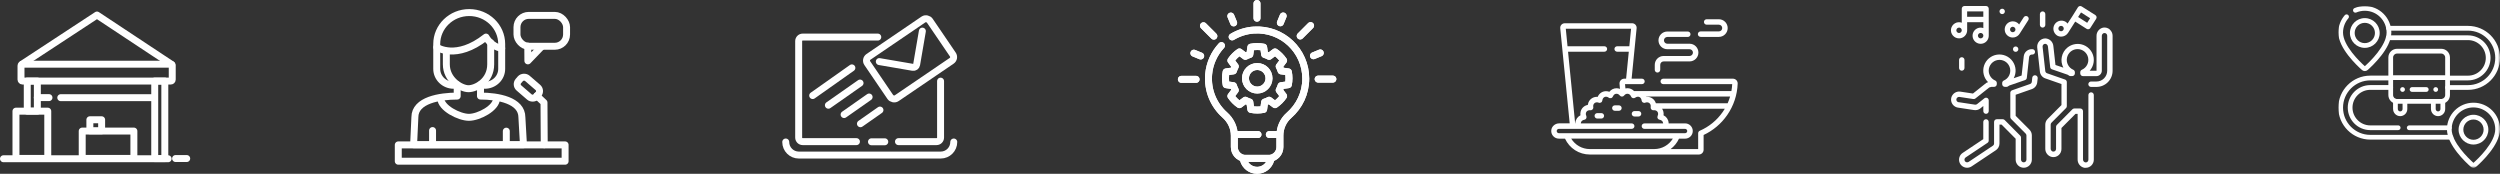 <?xml version="1.0" encoding="UTF-8"?><svg id="a" xmlns="http://www.w3.org/2000/svg" xmlns:xlink="http://www.w3.org/1999/xlink" viewBox="0 0 1293.87 89.94"><rect x="0" y="0" width="1293.87" height="89.94" fill="#333333" stroke="none"/><defs><mask id="b" x="1210.18" y="3.13" width="83.69" height="83.69" maskUnits="userSpaceOnUse"><g id="c"><path d="M1210.18,3.13h83.69v83.69h-83.69V3.13Z" fill="#fff" stroke-width="0"/></g></mask></defs><circle cx="650.68" cy="40.52" r="6.09" fill="none" stroke="#fff" stroke-linecap="round" stroke-linejoin="round" stroke-width="3.6"/><path d="M638.35,36.68c.13-.4.27-.8.43-1.19s.34-.76.54-1.13l-2.28-3.04c.59-.87,1.26-1.69,2.01-2.43s1.56-1.42,2.43-2.01l3.04,2.28c.37-.2.74-.38,1.13-.54s.78-.31,1.19-.43l.53-3.77c1.07-.22,2.18-.33,3.31-.33s2.24.11,3.31.33l.53,3.77c.4.13.8.27,1.19.43s.76.34,1.13.54l3.04-2.28c.87.59,1.69,1.26,2.43,2.01s1.42,1.56,2.01,2.43l-2.28,3.04c.2.37.38.74.54,1.13s.31.78.43,1.19l3.77.53c.22,1.07.33,2.18.33,3.31s-.11,2.24-.33,3.31l-3.77.53c-.13.4-.27.8-.43,1.19s-.34.76-.54,1.13l2.28,3.04c-.59.87-1.26,1.69-2.01,2.43s-1.56,1.42-2.43,2.01l-3.04-2.28c-.37.2-.74.38-1.13.54s-.78.31-1.19.43l-.53,3.77c-1.07.22-2.18.33-3.31.33s-2.24-.11-3.31-.33l-.53-3.77c-.4-.13-.8-.27-1.19-.43s-.76-.34-1.13-.54l-3.04,2.28c-.87-.59-1.69-1.26-2.43-2.01s-1.42-1.56-2.01-2.43l2.28-3.04c-.2-.37-.38-.74-.54-1.13s-.31-.78-.43-1.19l-3.77-.53c-.22-1.07-.33-2.18-.33-3.31s.11-2.24.33-3.31l3.77-.53Z" fill="none" stroke="#fff" stroke-linecap="round" stroke-linejoin="round" stroke-width="3.6"/><path d="M632.16,23.6c-3.71,4-6.15,9.2-6.63,14.92-.7,8.35,2.68,15.93,8.36,20.98,3.06,2.72,4.93,6.54,4.93,10.64v5.97c0,3.02,2.27,5.51,5.2,5.85h13.19c2.93-.35,5.2-2.83,5.2-5.85v-5.94c0-4.01,1.68-7.85,4.7-10.48,5.31-4.62,8.68-11.42,8.68-19.01,0-14.44-12.15-26.04-26.79-25.13-4.1.25-7.95,1.52-11.31,3.54" fill="none" stroke="#fff" stroke-linecap="round" stroke-linejoin="round" stroke-width="3.6"/><path d="M643.53,82.7c.84,3.14,3.69,5.45,7.08,5.45s6.25-2.31,7.08-5.45" fill="none" stroke="#fff" stroke-linecap="round" stroke-linejoin="round" stroke-width="3.6"/><line x1="638.88" y1="69.63" x2="651.07" y2="69.63" fill="none" stroke="#fff" stroke-linecap="round" stroke-linejoin="round" stroke-width="3.6"/><line x1="656.94" y1="69.63" x2="661.9" y2="69.63" fill="none" stroke="#fff" stroke-linecap="round" stroke-linejoin="round" stroke-width="3.6"/><line x1="611.42" y1="41.07" x2="619.02" y2="41.07" fill="none" stroke="#fff" stroke-linecap="round" stroke-linejoin="round" stroke-width="3.6"/><line x1="617.89" y1="27.52" x2="621.41" y2="28.97" fill="none" stroke="#fff" stroke-linecap="round" stroke-linejoin="round" stroke-width="3.6"/><line x1="637.01" y1="8.32" x2="638.47" y2="11.84" fill="none" stroke="#fff" stroke-linecap="round" stroke-linejoin="round" stroke-width="3.6"/><line x1="664.1" y1="8.27" x2="662.65" y2="11.79" fill="none" stroke="#fff" stroke-linecap="round" stroke-linejoin="round" stroke-width="3.6"/><line x1="683.3" y1="27.4" x2="679.78" y2="28.85" fill="none" stroke="#fff" stroke-linecap="round" stroke-linejoin="round" stroke-width="3.6"/><line x1="622.85" y1="13.33" x2="628.23" y2="18.71" fill="none" stroke="#fff" stroke-linecap="round" stroke-linejoin="round" stroke-width="3.6"/><line x1="650.55" y1="1.8" x2="650.55" y2="9.41" fill="none" stroke="#fff" stroke-linecap="round" stroke-linejoin="round" stroke-width="3.6"/><line x1="678.29" y1="13.24" x2="672.91" y2="18.62" fill="none" stroke="#fff" stroke-linecap="round" stroke-linejoin="round" stroke-width="3.6"/><line x1="689.82" y1="40.94" x2="682.21" y2="40.94" fill="none" stroke="#fff" stroke-linecap="round" stroke-linejoin="round" stroke-width="3.6"/><circle cx="650.68" cy="40.52" r="6.09" fill="none" stroke="#fff" stroke-linecap="round" stroke-linejoin="round" stroke-width="3.6"/><path d="M638.35,36.68c.13-.4.27-.8.43-1.19s.34-.76.54-1.13l-2.28-3.04c.59-.87,1.26-1.69,2.01-2.43s1.56-1.42,2.43-2.01l3.04,2.28c.37-.2.74-.38,1.13-.54s.78-.31,1.19-.43l.53-3.77c1.07-.22,2.18-.33,3.31-.33s2.24.11,3.31.33l.53,3.77c.4.13.8.27,1.19.43s.76.34,1.13.54l3.04-2.28c.87.59,1.69,1.26,2.43,2.01s1.42,1.56,2.01,2.43l-2.28,3.04c.2.37.38.74.54,1.13s.31.78.43,1.19l3.77.53c.22,1.07.33,2.18.33,3.31s-.11,2.24-.33,3.31l-3.77.53c-.13.4-.27.8-.43,1.19s-.34.76-.54,1.13l2.28,3.04c-.59.87-1.26,1.69-2.01,2.43s-1.56,1.42-2.43,2.01l-3.04-2.28c-.37.2-.74.38-1.13.54s-.78.31-1.19.43l-.53,3.77c-1.07.22-2.18.33-3.31.33s-2.24-.11-3.31-.33l-.53-3.77c-.4-.13-.8-.27-1.19-.43s-.76-.34-1.13-.54l-3.04,2.28c-.87-.59-1.69-1.26-2.43-2.01s-1.42-1.56-2.01-2.43l2.28-3.04c-.2-.37-.38-.74-.54-1.13s-.31-.78-.43-1.19l-3.77-.53c-.22-1.07-.33-2.18-.33-3.31s.11-2.24.33-3.31l3.77-.53Z" fill="none" stroke="#fff" stroke-linecap="round" stroke-linejoin="round" stroke-width="3.6"/><path d="M632.16,23.6c-3.71,4-6.15,9.2-6.63,14.92-.7,8.35,2.68,15.93,8.36,20.98,3.06,2.72,4.93,6.54,4.93,10.64v5.97c0,3.02,2.27,5.51,5.2,5.85h13.19c2.93-.35,5.2-2.83,5.2-5.85v-5.94c0-4.01,1.68-7.85,4.7-10.48,5.31-4.62,8.68-11.42,8.68-19.01,0-14.44-12.15-26.04-26.79-25.13-4.1.25-7.95,1.52-11.31,3.54" fill="none" stroke="#fff" stroke-linecap="round" stroke-linejoin="round" stroke-width="3.6"/><path d="M643.53,82.7c.84,3.14,3.69,5.45,7.08,5.45s6.25-2.31,7.08-5.45" fill="none" stroke="#fff" stroke-linecap="round" stroke-linejoin="round" stroke-width="3.6"/><line x1="638.88" y1="69.63" x2="651.07" y2="69.63" fill="none" stroke="#fff" stroke-linecap="round" stroke-linejoin="round" stroke-width="3.6"/><line x1="656.94" y1="69.63" x2="661.9" y2="69.63" fill="none" stroke="#fff" stroke-linecap="round" stroke-linejoin="round" stroke-width="3.6"/><line x1="611.42" y1="41.07" x2="619.02" y2="41.07" fill="none" stroke="#fff" stroke-linecap="round" stroke-linejoin="round" stroke-width="3.6"/><line x1="617.89" y1="27.52" x2="621.41" y2="28.97" fill="none" stroke="#fff" stroke-linecap="round" stroke-linejoin="round" stroke-width="3.6"/><line x1="637.01" y1="8.32" x2="638.47" y2="11.84" fill="none" stroke="#fff" stroke-linecap="round" stroke-linejoin="round" stroke-width="3.6"/><line x1="664.1" y1="8.27" x2="662.65" y2="11.79" fill="none" stroke="#fff" stroke-linecap="round" stroke-linejoin="round" stroke-width="3.6"/><line x1="683.3" y1="27.4" x2="679.78" y2="28.85" fill="none" stroke="#fff" stroke-linecap="round" stroke-linejoin="round" stroke-width="3.6"/><line x1="622.85" y1="13.33" x2="628.23" y2="18.71" fill="none" stroke="#fff" stroke-linecap="round" stroke-linejoin="round" stroke-width="3.6"/><line x1="650.55" y1="1.8" x2="650.55" y2="9.41" fill="none" stroke="#fff" stroke-linecap="round" stroke-linejoin="round" stroke-width="3.6"/><line x1="678.29" y1="13.24" x2="672.91" y2="18.62" fill="none" stroke="#fff" stroke-linecap="round" stroke-linejoin="round" stroke-width="3.6"/><line x1="689.82" y1="40.94" x2="682.21" y2="40.94" fill="none" stroke="#fff" stroke-linecap="round" stroke-linejoin="round" stroke-width="3.6"/><path d="M253.96,22.07v11.23c0,8.7-7.65,12.61-11.48,12.61h0c-4,0-11.48-4.62-11.48-12.61v-6.78" fill="none" stroke="#fff" stroke-linecap="round" stroke-linejoin="round" stroke-width="3.6"/><path d="M234.8,44.14c-4.84,0-8.77-3.8-8.77-8.49v-12.88c0-8.98,7.53-16.27,16.81-16.27h0c9.29,0,16.81,7.28,16.81,16.27v12.88c0,4.69-3.93,8.49-8.77,8.49" fill="none" stroke="#fff" stroke-linecap="round" stroke-linejoin="round" stroke-width="3.6"/><path d="M226.06,24.46s10,6.91,25.46-5.27c0,0,2.53,4.91,8.13,5.82" fill="none" stroke="#fff" stroke-linecap="round" stroke-linejoin="round" stroke-width="3.6"/><rect x="206.13" y="74.99" width="86.34" height="8.45" fill="none" stroke="#fff" stroke-linecap="round" stroke-linejoin="round" stroke-width="3.6"/><rect x="270.15" y="39.22" width="6.61" height="12.3" rx="2.52" ry="2.52" transform="translate(60.37 222.66) rotate(-49.18)" fill="none" stroke="#fff" stroke-linecap="round" stroke-linejoin="round" stroke-width="3.6"/><polyline points="281.67 74.9 281.54 53.09 277.79 49.54" fill="none" stroke="#fff" stroke-linecap="round" stroke-linejoin="round" stroke-width="3.6"/><line x1="262.04" y1="74.83" x2="262.04" y2="67.88" fill="none" stroke="#fff" stroke-linecap="round" stroke-linejoin="round" stroke-width="3.6"/><line x1="223.87" y1="74.52" x2="223.87" y2="67.57" fill="none" stroke="#fff" stroke-linecap="round" stroke-linejoin="round" stroke-width="3.6"/><path d="M257,50.9c0,5.04-9.27,9.82-14.31,9.82s-14.59-4.84-14.59-9.88" fill="none" stroke="#fff" stroke-linecap="round" stroke-linejoin="round" stroke-width="3.6"/><path d="M236.62,43.85v5.88c-8.9,0-21.9,2.04-21.9,10.94l-.66,14.22h56.85l-.8-14.13c0-8.9-12.55-11.04-21.45-11.04l.06-5.93" fill="none" stroke="#fff" stroke-linecap="round" stroke-linejoin="round" stroke-width="3.6"/><rect x="267.56" y="7.96" width="25.67" height="15.99" rx="6.1" ry="6.1" fill="none" stroke="#fff" stroke-linecap="round" stroke-linejoin="round" stroke-width="3.6"/><polyline points="280.33 24.09 273.2 31.5 273.15 23.87" fill="none" stroke="#fff" stroke-linecap="round" stroke-linejoin="round" stroke-width="3.6"/><rect x="10.87" y="33.23" width="78.27" height="8.72" rx=".75" ry=".75" fill="none" stroke="#fff" stroke-linecap="round" stroke-linejoin="round" stroke-width="3.6"/><polyline points="88.94 33.42 50.19 7.78 11.61 33.08" fill="none" stroke="#fff" stroke-linecap="round" stroke-linejoin="round" stroke-width="3.6"/><rect x="80.08" y="41.95" width="5.22" height="40.14" fill="none" stroke="#fff" stroke-linecap="round" stroke-linejoin="round" stroke-width="3.6"/><rect x="14.11" y="41.95" width="5.22" height="15.56" fill="none" stroke="#fff" stroke-linecap="round" stroke-linejoin="round" stroke-width="3.6"/><rect x="8.26" y="57.53" width="16.46" height="24.44" fill="none" stroke="#fff" stroke-linecap="round" stroke-linejoin="round" stroke-width="3.6"/><rect x="42.55" y="67.84" width="26.74" height="14.14" fill="none" stroke="#fff" stroke-linecap="round" stroke-linejoin="round" stroke-width="3.6"/><line x1="19.3" y1="50.52" x2="25.35" y2="50.52" fill="none" stroke="#fff" stroke-linecap="round" stroke-linejoin="round" stroke-width="3.6"/><line x1="31.45" y1="50.55" x2="78.43" y2="50.55" fill="none" stroke="#fff" stroke-linecap="round" stroke-linejoin="round" stroke-width="3.6"/><line x1="1.8" y1="82.16" x2="87.01" y2="82.16" fill="none" stroke="#fff" stroke-linecap="round" stroke-linejoin="round" stroke-width="3.6"/><line x1="90.88" y1="82.05" x2="96.63" y2="82.05" fill="none" stroke="#fff" stroke-linecap="round" stroke-linejoin="round" stroke-width="3.6"/><rect x="46.51" y="61.98" width="6.09" height="5.71" fill="none" stroke="#fff" stroke-linecap="round" stroke-linejoin="round" stroke-width="3.6"/><line x1="457.91" y1="73.38" x2="451.03" y2="73.38" fill="none" stroke="#fff" stroke-linecap="round" stroke-linejoin="round" stroke-width="3.6"/><path d="M486.79,41.99v29.22c0,1.16-.94,2.09-2.09,2.09h-19.7" fill="none" stroke="#fff" stroke-linecap="round" stroke-linejoin="round" stroke-width="3.6"/><path d="M443.25,73.3h-27.81c-1.16,0-2.09-.94-2.09-2.09V21.28c0-1.16.94-2.09,2.09-2.09h38.85" fill="none" stroke="#fff" stroke-linecap="round" stroke-linejoin="round" stroke-width="3.6"/><rect x="451.46" y="17.54" width="39.11" height="25.9" rx="2.33" ry="2.33" transform="translate(64.42 270.2) rotate(-34.23)" fill="none" stroke="#fff" stroke-linecap="round" stroke-linejoin="round" stroke-width="3.6"/><path d="M455.08,31.87l17.36,2.98c.92.16,1.79-.46,1.95-1.38l2.98-17.36" fill="none" stroke="#fff" stroke-linecap="round" stroke-linejoin="round" stroke-width="3.6"/><line x1="420.6" y1="49.46" x2="440.89" y2="35.13" fill="none" stroke="#fff" stroke-linecap="round" stroke-linejoin="round" stroke-width="3.6"/><line x1="428.73" y1="54.46" x2="445.12" y2="42.98" fill="none" stroke="#fff" stroke-linecap="round" stroke-linejoin="round" stroke-width="3.6"/><line x1="436.86" y1="59.29" x2="449.81" y2="50.21" fill="none" stroke="#fff" stroke-linecap="round" stroke-linejoin="round" stroke-width="3.6"/><line x1="445.32" y1="64.04" x2="455.42" y2="56.96" fill="none" stroke="#fff" stroke-linecap="round" stroke-linejoin="round" stroke-width="3.6"/><path d="M406.66,73.49c0,3.74,3.03,6.76,6.76,6.76h73.44c3.74,0,6.76-3.03,6.76-6.76" fill="none" stroke="#fff" stroke-linecap="round" stroke-linejoin="round" stroke-width="3.6"/><g mask="url(#b)"><path d="M1226.73,69.8c-7.77,0-14.1-6.33-14.1-14.1s6.33-14.1,14.1-14.1h10.58c.68,0,1.23-.55,1.23-1.23s-.55-1.23-1.23-1.23h-10.58c-9.13,0-16.55,7.43-16.55,16.56s7.43,16.55,16.55,16.55h41.73c.68,0,1.23-.55,1.23-1.23s-.55-1.23-1.23-1.23h-41.73Z" fill="#fff" fill-rule="evenodd" stroke-width="0"/><path d="M1265.51,40.37c0,.68.55,1.23,1.23,1.23h10.58c6.42,0,11.65-5.23,11.65-11.65s-5.23-11.65-11.65-11.65h-41.27c-.68,0-1.23.55-1.23,1.23s.55,1.23,1.23,1.23h41.27c5.07,0,9.2,4.13,9.2,9.2s-4.13,9.2-9.2,9.2h-10.58c-.68,0-1.23.55-1.23,1.23Z" fill="#fff" fill-rule="evenodd" stroke-width="0"/><path d="M1245.66,66.13c0,.68.55,1.23,1.23,1.23h20.78c.68,0,1.23-.55,1.23-1.23s-.55-1.23-1.23-1.23h-20.78c-.68,0-1.23.55-1.23,1.23Z" fill="#fff" fill-rule="evenodd" stroke-width="0"/><path d="M1226.73,64.9c-5.07,0-9.2-4.13-9.2-9.2s4.13-9.2,9.2-9.2h10.58c.68,0,1.23-.55,1.23-1.23s-.55-1.23-1.23-1.23h-10.58c-6.42,0-11.65,5.23-11.65,11.65s5.23,11.65,11.65,11.65h14.44c.68,0,1.23-.55,1.23-1.23s-.55-1.23-1.23-1.23h-14.44Z" fill="#fff" fill-rule="evenodd" stroke-width="0"/><path d="M1265.51,45.28c0,.68.55,1.23,1.23,1.23h10.58c9.13,0,16.55-7.43,16.55-16.55s-7.43-16.56-16.55-16.56h-41.11c-.68,0-1.23.55-1.23,1.23s.55,1.23,1.23,1.23h41.11c7.77,0,14.1,6.33,14.1,14.1s-6.33,14.1-14.1,14.1h-10.58c-.68,0-1.23.55-1.23,1.23Z" fill="#fff" fill-rule="evenodd" stroke-width="0"/><path d="M1222.44,36.23c.84.74,2.09.74,2.93,0h0c1.31-1.16,4.33-3.97,7.04-7.46,2.67-3.43,5.22-7.76,5.22-11.92,0-7.58-6.15-13.73-13.73-13.73-1.9,0-3.7.38-5.35,1.08-.62.26-.91.98-.65,1.61.26.62.98.91,1.61.65,1.35-.57,2.83-.89,4.39-.89,6.23,0,11.28,5.05,11.28,11.28,0,3.28-2.09,7.04-4.7,10.42-2.47,3.18-5.24,5.79-6.57,6.98-1.33-1.19-4.11-3.8-6.58-6.98-2.62-3.37-4.7-7.13-4.7-10.41,0-2.83,1.05-5.41,2.76-7.39.44-.51.39-1.29-.12-1.73-.51-.44-1.29-.39-1.73.12-2.09,2.41-3.36,5.55-3.36,8.99h1.23s-1.23,0-1.23,0c0,4.16,2.55,8.49,5.21,11.92,2.71,3.49,5.74,6.3,7.05,7.46M1224.07,34.4s0,0,0,0h0s0,0,0,0Z" fill="#fff" fill-rule="evenodd" stroke-width="0"/><path d="M1216.2,17.07c0,4.25,3.45,7.7,7.7,7.7s7.7-3.45,7.7-7.7-3.45-7.7-7.7-7.7-7.7,3.45-7.7,7.7ZM1223.9,22.32c-2.9,0-5.25-2.35-5.25-5.25s2.35-5.25,5.25-5.25,5.25,2.35,5.25,5.25-2.35,5.25-5.25,5.25Z" fill="#fff" fill-rule="evenodd" stroke-width="0"/><path d="M1278.68,86.26c.84.74,2.09.74,2.93,0h0c1.31-1.16,4.33-3.97,7.04-7.46,2.67-3.43,5.22-7.76,5.22-11.92,0-7.58-6.15-13.73-13.73-13.73s-13.71,6.15-13.73,13.72c0,4.16,2.55,8.49,5.21,11.92,2.71,3.49,5.74,6.3,7.05,7.46ZM1280.14,84.28c1.33-1.19,4.1-3.8,6.57-6.98,2.62-3.37,4.7-7.13,4.7-10.42,0-6.23-5.05-11.28-11.28-11.28s-11.26,5.05-11.28,11.28c0,3.28,2.08,7.04,4.7,10.41,2.47,3.18,5.25,5.79,6.58,6.98Z" fill="#fff" fill-rule="evenodd" stroke-width="0"/><path d="M1272.44,67.1c0,4.25,3.45,7.7,7.7,7.7s7.7-3.45,7.7-7.7-3.45-7.7-7.7-7.7-7.7,3.45-7.7,7.7ZM1280.14,72.35c-2.9,0-5.25-2.35-5.25-5.25s2.35-5.25,5.25-5.25,5.25,2.35,5.25,5.25-2.35,5.25-5.25,5.25Z" fill="#fff" fill-rule="evenodd" stroke-width="0"/><path d="M1238.54,56.43c0,2.03,1.65,3.68,3.68,3.68s3.68-1.65,3.68-3.68v-3.96c0-.68-.55-1.23-1.23-1.23s-1.23.55-1.23,1.23v3.96c0,.68-.55,1.23-1.23,1.23s-1.23-.55-1.23-1.23v-4.06c0-.68-.55-1.23-1.23-1.23s-1.23.55-1.23,1.23v4.06Z" fill="#fff" fill-rule="evenodd" stroke-width="0"/><path d="M1258.15,56.43c0,2.03,1.65,3.68,3.68,3.68s3.68-1.65,3.68-3.68v-4.06c0-.68-.55-1.23-1.23-1.23s-1.23.55-1.23,1.23v4.06c0,.68-.55,1.23-1.23,1.23s-1.23-.55-1.23-1.23v-3.96c0-.68-.55-1.23-1.23-1.23s-1.23.55-1.23,1.23v3.96Z" fill="#fff" fill-rule="evenodd" stroke-width="0"/><path d="M1236.09,49.2c0,2.48,2.01,4.5,4.5,4.5h22.88c2.48,0,4.5-2.01,4.5-4.5v-19.45c0-2.48-2.01-4.5-4.5-4.5h-22.88c-2.48,0-4.5,2.01-4.5,4.5v19.45ZM1240.58,51.25c-1.13,0-2.04-.91-2.04-2.04v-19.45c0-1.13.91-2.04,2.04-2.04h22.88c1.13,0,2.04.91,2.04,2.04v19.45c0,1.13-.91,2.04-2.04,2.04h-22.88Z" fill="#fff" fill-rule="evenodd" stroke-width="0"/><path d="M1236.09,40.17c0,.68.55,1.23,1.23,1.23h29.42c.68,0,1.23-.55,1.23-1.23s-.55-1.23-1.23-1.23h-29.42c-.68,0-1.23.55-1.23,1.23Z" fill="#fff" fill-rule="evenodd" stroke-width="0"/><path d="M1243.44,47.55c-.68,0-1.23-.55-1.23-1.23s.55-1.23,1.23-1.23,1.23.55,1.23,1.23-.55,1.23-1.23,1.23Z" fill="#fff" stroke-width="0"/><path d="M1260.6,47.55c-.68,0-1.23-.55-1.23-1.23s.55-1.23,1.23-1.23,1.23.55,1.23,1.23-.55,1.23-1.23,1.23Z" fill="#fff" stroke-width="0"/><path d="M1247.12,46.32c0,.68.55,1.23,1.23,1.23h7.36c.68,0,1.23-.55,1.23-1.23s-.55-1.23-1.23-1.23h-7.36c-.68,0-1.23.55-1.23,1.23Z" fill="#fff" fill-rule="evenodd" stroke-width="0"/></g><path d="M1053.34,38.95c-.18-.02-.37,0-.55.05-.18.05-.34.14-.49.25-.14.12-.26.26-.35.42-.09.16-.14.34-.16.52l-.22,2.13c-.03.26-.13.51-.29.71-.16.2-.38.36-.63.45l-9.29,3.24c-.29.1-.53.29-.7.54-.17.25-.25.55-.23.85v12.46c0,.18.03.37.1.54.07.17.17.32.3.45l7.56,7.59c.24.25.38.58.39.92v12.55c0,.37-.15.72-.41.99-.26.26-.62.41-.99.41s-.72-.15-.99-.41c-.26-.26-.41-.62-.41-.99v-11.4c0-.18-.03-.37-.1-.54s-.17-.32-.3-.45l-8.08-8.13c-.13-.13-.28-.23-.45-.3s-.35-.1-.54-.1h-3.08c-.37,0-.72.15-.99.41-.26.26-.41.62-.41.99v11.16c0,.23-.06.46-.17.66-.11.2-.27.37-.46.5l-12.55,8.37c-.31.2-.68.27-1.04.2-.36-.07-.68-.29-.88-.59-.2-.31-.27-.68-.2-1.04.07-.36.29-.68.59-.88l11.3-7.55c.19-.13.35-.3.46-.5.11-.2.17-.43.17-.66v-9.67c0-.37-.15-.72-.41-.99-.26-.26-.62-.41-.99-.41s-.72.15-.99.41c-.26.26-.41.62-.41.99v8.91l-10.68,7.13c-.75.5-1.32,1.22-1.62,2.07-.3.85-.33,1.77-.07,2.63.26.86.79,1.62,1.51,2.15.72.54,1.6.82,2.5.82.82,0,1.63-.24,2.32-.7l12.55-8.37c.57-.38,1.05-.9,1.37-1.51.33-.61.5-1.29.5-1.98v-9.76h1.1l7.27,7.31v10.82c0,1.11.44,2.17,1.23,2.96.78.78,1.85,1.23,2.96,1.23s2.17-.44,2.96-1.23c.78-.79,1.23-1.85,1.23-2.96v-12.55c0-1.11-.43-2.17-1.21-2.96l-7.16-7.18v-10.89l8.37-2.92c.75-.26,1.41-.72,1.9-1.34.49-.62.8-1.36.89-2.15l.24-2.13c.02-.18,0-.37-.05-.55-.05-.18-.14-.34-.26-.49-.12-.14-.26-.26-.43-.35-.16-.09-.34-.14-.53-.16Z" fill="#fff" stroke-width="0"/><path d="M1024.9,56.12l1.56-1.26v2.65c0,.37.15.72.41.99s.62.41.99.41.72-.15.99-.41c.26-.26.41-.62.41-.99v-5.58c0-.26-.08-.52-.22-.74-.14-.22-.34-.4-.58-.51-.23-.1-.47-.14-.72-.11-.25.03-.48.12-.68.26l-3.82,3.04c-.15.12-.32.21-.51.26s-.38.06-.57.03l-8.37-1.27h-.22c-.34-.08-.63-.28-.83-.57-.2-.29-.28-.64-.23-.98.06-.36.26-.69.56-.91.3-.22.67-.32,1.03-.27l7.18,1.09c.19.03.38.02.57-.03.18-.05.36-.13.51-.25l7.17-5.7c.36-.15.73-.26,1.12-.32h1.39c.37,0,.72-.15.99-.41.26-.26.41-.62.41-.99v-.59c0-.27-.08-.54-.23-.77s-.36-.41-.61-.52c-1.17-.51-2.14-1.41-2.73-2.55s-.77-2.45-.5-3.7c.26-1.25.95-2.38,1.94-3.19.99-.81,2.24-1.25,3.52-1.25s2.52.44,3.52,1.25c.99.81,1.68,1.93,1.94,3.19.26,1.25.08,2.56-.5,3.7s-1.55,2.04-2.73,2.55c-.25.11-.46.29-.61.52-.15.23-.23.49-.23.77v.59c0,.37.15.72.41.99.26.26.62.41.99.41h.86c.36,0,.7-.14.96-.39.14-.14.31-.25.5-.32l8.1-2.79c.25-.09.47-.24.63-.44.17-.2.27-.45.3-.71l1.19-10.84c.04-.37.23-.7.51-.93.29-.23.65-.34,1.02-.3.18.02.37,0,.54-.05.18-.05.34-.14.48-.25.14-.12.26-.26.35-.42.09-.16.14-.34.16-.52.04-.37-.07-.73-.3-1.02-.23-.29-.56-.47-.93-.51-.55-.06-1.1-.02-1.63.14-.53.15-1.02.41-1.45.75-.43.34-.79.77-1.05,1.25-.27.48-.43,1.01-.49,1.56l-1.1,9.93-4.09,1.39c.73-1.37,1.06-2.92.96-4.46-.1-1.55-.63-3.04-1.53-4.3-.9-1.27-2.13-2.26-3.56-2.86-1.43-.61-3-.8-4.53-.57-1.53.23-2.97.89-4.15,1.89-1.18,1-2.06,2.32-2.54,3.79-.48,1.48-.54,3.05-.17,4.56.37,1.51,1.14,2.88,2.25,3.98l-.68.27-.31.18-6.83,5.44-6.58-.99c-1.03-.14-2.08.11-2.93.69-.86.59-1.47,1.47-1.71,2.48-.24,1.01-.1,2.08.41,2.99.5.91,1.32,1.6,2.31,1.94.22.07.44.13.67.17l8.37,1.27c.57.1,1.16.08,1.73-.07.56-.14,1.09-.4,1.55-.76Z" fill="#fff" stroke-width="0"/><path d="M1091.94,15.27c-.46-.4-1-.7-1.59-.87-.59-.17-1.21-.21-1.81-.12-1,.19-1.9.74-2.54,1.53-.64.79-.97,1.79-.95,2.81v17.98h-3.53c.83-.94,1.44-2.05,1.79-3.26.35-1.21.42-2.48.22-3.71-.29-1.63-1.06-3.15-2.21-4.34-1.15-1.2-2.63-2.03-4.25-2.38-1.23-.26-2.5-.24-3.72.05-1.22.29-2.36.85-3.34,1.64-1.51,1.22-2.54,2.93-2.93,4.83-.39,1.9-.1,3.88.81,5.59l-4.09-1.39-1.09-9.76c-.08-1.06-.55-2.06-1.32-2.8-.77-.74-1.79-1.16-2.85-1.19-.58,0-1.16.13-1.7.37-.53.24-1.01.59-1.4,1.03-.4.43-.7.95-.89,1.51-.19.56-.25,1.15-.2,1.74l1.39,12.55c.09.79.4,1.53.89,2.15.49.62,1.15,1.08,1.9,1.34l8.37,2.92v10.89l-7.16,7.18c-.78.79-1.22,1.85-1.21,2.96v12.4c-.03,1.02.31,2.01.95,2.81.64.79,1.54,1.34,2.54,1.53.6.1,1.23.07,1.82-.09.59-.16,1.14-.46,1.6-.86.47-.4.84-.9,1.09-1.46.25-.56.38-1.17.37-1.78v-10.82l7.27-7.31h1.1v23.56c-.03,1.02.31,2.01.95,2.81.64.79,1.54,1.34,2.54,1.53.23.02.47.02.7,0,1.11,0,2.17-.44,2.96-1.23.78-.79,1.23-1.85,1.23-2.96v-33.48c0-.37-.15-.72-.41-.99-.26-.26-.62-.41-.99-.41s-.72.15-.99.41c-.26.26-.41.62-.41.99v33.48c0,.2-.04.41-.12.59-.08.19-.21.35-.36.49s-.34.23-.54.28c-.2.05-.4.06-.61.03-.34-.08-.64-.28-.85-.56-.21-.28-.32-.62-.31-.97v-24.97c0-.37-.15-.72-.41-.99-.26-.26-.62-.41-.99-.41h-3.08c-.18,0-.37.03-.54.1-.17.07-.32.17-.45.3l-8.08,8.13c-.13.13-.23.28-.3.45s-.1.35-.1.54v11.4c0,.2-.04.41-.12.59-.08.19-.21.35-.36.49-.16.13-.34.23-.54.28-.2.05-.4.06-.61.03-.34-.08-.64-.28-.85-.56-.21-.28-.32-.62-.31-.97v-12.41c0-.18.03-.37.1-.54.07-.17.17-.32.3-.45l7.56-7.59c.13-.13.23-.28.3-.45s.1-.35.1-.54v-12.46c0-.29-.09-.57-.26-.81-.17-.24-.41-.42-.68-.51l-9.29-3.24c-.25-.09-.46-.24-.63-.45-.16-.2-.26-.45-.29-.71l-1.39-12.55c-.02-.19,0-.39.05-.57.06-.18.15-.36.28-.5.13-.15.29-.27.47-.35.18-.08.38-.12.57-.12.36.03.69.19.95.45.25.25.41.59.45.95l1.17,10.66c.03.26.13.51.3.71.17.2.39.36.63.44l8.1,2.79c.19.07.36.18.5.32.26.25.6.39.96.39h.88c.37,0,.72-.15.99-.41.26-.26.41-.62.41-.99v-.59c0-.27-.08-.54-.23-.77-.15-.23-.36-.41-.61-.52-1.17-.51-2.14-1.41-2.73-2.55s-.77-2.45-.5-3.7c.26-1.25.95-2.38,1.94-3.19.99-.81,2.24-1.25,3.52-1.25s2.52.44,3.52,1.25c.99.81,1.68,1.93,1.94,3.19.26,1.25.08,2.56-.5,3.7-.59,1.14-1.55,2.04-2.73,2.55-.25.11-.46.29-.61.52-.15.23-.23.49-.23.77v.61c0,.37.15.72.41.99.26.26.62.41.99.41h6.97c.74,0,1.45-.29,1.97-.82.52-.52.82-1.23.82-1.97v-17.98c-.01-.35.09-.69.3-.97.21-.28.51-.48.84-.56.2-.04.41-.03.62.03.2.06.39.16.54.29.15.13.28.29.36.48.08.18.13.38.13.58v18.13c0,1.48-.59,2.9-1.63,3.95s-2.47,1.63-3.95,1.63h-2.79c-.37,0-.72.15-.99.41-.26.26-.41.62-.41.99s.15.72.41.99c.26.26.62.41.99.41h2.79c2.22,0,4.35-.88,5.92-2.45,1.57-1.57,2.45-3.7,2.45-5.92v-18.13c0-.61-.13-1.21-.39-1.76-.26-.55-.63-1.04-1.09-1.43Z" fill="#fff" stroke-width="0"/><path d="M1013.91,19.86c1.11,0,2.17-.44,2.96-1.23.78-.78,1.23-1.85,1.23-2.96v-4.18h8.37v3.04c-.84-.3-1.75-.32-2.6-.06s-1.6.78-2.13,1.49c-.54.71-.83,1.57-.84,2.46-.01.89.26,1.76.77,2.48.51.72,1.25,1.27,2.09,1.55.84.28,1.75.29,2.6.02.85-.27,1.58-.8,2.11-1.52.52-.72.8-1.59.8-2.47V4.51c0-.37-.15-.72-.41-.99-.26-.26-.62-.41-.99-.41h-11.16c-.37,0-.72.15-.99.41-.26.26-.41.62-.41.99v7.23c-.58-.21-1.19-.29-1.8-.23-.61.05-1.2.24-1.73.55-.53.31-.98.73-1.33,1.23-.35.5-.58,1.08-.69,1.68-.1.6-.07,1.22.09,1.81.16.59.45,1.14.85,1.6.4.47.89.84,1.45,1.1.56.25,1.16.38,1.77.38ZM1025.07,19.86c-.28,0-.55-.08-.77-.24-.23-.15-.41-.37-.51-.63-.11-.25-.13-.54-.08-.81.05-.27.19-.52.38-.71.2-.2.44-.33.71-.38.27-.05.55-.03.81.08.25.11.47.28.63.51.15.23.24.5.24.77,0,.37-.15.72-.41.99s-.62.41-.99.41ZM1018.09,5.91h8.37v2.79h-8.37v-2.79ZM1013.91,14.28c.28,0,.55.08.77.24s.41.37.51.63c.11.25.13.54.08.81-.05.27-.19.52-.38.71-.2.2-.44.33-.71.38s-.55.03-.81-.08c-.25-.11-.47-.28-.63-.51-.15-.23-.24-.5-.24-.77,0-.37.15-.72.41-.99.26-.26.62-.41.99-.41Z" fill="#fff" stroke-width="0"/><path d="M1064.49,18.29c.67.44,1.45.67,2.25.67.7,0,1.39-.18,2.01-.51.62-.33,1.14-.81,1.54-1.39l3.74-5.89,5.89,3.75c.22.15.49.22.75.22.23,0,.46-.06.67-.17.2-.11.38-.27.5-.47l3-4.71c.11-.16.19-.34.23-.53.04-.19.04-.39,0-.57-.09-.36-.31-.67-.61-.88l-7.09-4.48c-.31-.2-.69-.27-1.05-.19-.36.08-.68.3-.88.61l-2.93,4.7-2.45,3.75c-.29-.38-.64-.71-1.05-.96-.93-.54-2.04-.7-3.09-.45-1.05.25-1.96.9-2.54,1.81-.58.91-.79,2.01-.58,3.07.21,1.06.82,2,1.7,2.61ZM1077.04,6.44l4.7,3-1.52,2.36-4.7-3,1.52-2.36ZM1065.52,14.03c.13-.2.3-.36.51-.47.21-.11.44-.17.68-.17.27,0,.52.07.75.21.31.2.52.52.6.88.08.36.01.74-.18,1.05-.1.15-.23.29-.38.39-.15.11-.32.18-.5.22-.18.04-.36.04-.54.01-.18-.03-.35-.1-.51-.2-.15-.1-.29-.23-.39-.38-.11-.15-.18-.32-.22-.5-.04-.18-.04-.36-.01-.54.03-.18.1-.35.2-.51Z" fill="#fff" stroke-width="0"/><path d="M1037.62,16.13c.2.93.72,1.76,1.46,2.36.74.6,1.66.93,2.62.93.3,0,.61-.04.91-.1,1.08-.24,2.02-.9,2.62-1.83l4.51-7.06c.2-.31.27-.69.19-1.05-.08-.36-.3-.68-.61-.88-.31-.2-.69-.27-1.05-.19-.36.08-.68.3-.88.61l-2.4,3.74c-.28-.38-.63-.71-1.03-.96-.93-.6-2.07-.8-3.15-.56-1.08.24-2.03.9-2.62,1.83-.3.46-.51.98-.6,1.52-.1.54-.08,1.1.04,1.63ZM1040.52,14.49c.1-.16.23-.29.38-.39.15-.11.32-.18.5-.22.1-.01.21-.01.31,0,.25,0,.49.07.7.2.21.13.39.31.51.53.12.22.18.46.17.71,0,.25-.08.49-.21.7-.1.16-.23.29-.38.39-.15.11-.32.18-.5.22-.27.06-.55.04-.8-.06-.26-.1-.48-.27-.64-.5-.16-.23-.25-.49-.25-.77,0-.27.07-.55.21-.78v-.03Z" fill="#fff" stroke-width="0"/><path d="M1057.15,14.28c.37,0,.72-.15.99-.41.26-.26.41-.62.41-.99v-5.58c0-.37-.15-.72-.41-.99-.26-.26-.62-.41-.99-.41s-.72.15-.99.41c-.26.26-.41.62-.41.99v5.58c0,.37.15.72.41.99.26.26.62.41.99.41Z" fill="#fff" stroke-width="0"/><path d="M1013.91,31.01v4.18c0,.37.15.72.41.99.26.26.62.41.99.41s.72-.15.99-.41c.26-.26.41-.62.41-.99v-4.18c0-.37-.15-.72-.41-.99-.26-.26-.62-.41-.99-.41s-.72.15-.99.41c-.26.26-.41.62-.41.99Z" fill="#fff" stroke-width="0"/><path d="M1043.2,26.83c.77,0,1.39-.62,1.39-1.39s-.62-1.39-1.39-1.39-1.39.62-1.39,1.39.62,1.39,1.39,1.39Z" fill="#fff" stroke-width="0"/><path d="M1036.23,7.3c.77,0,1.39-.62,1.39-1.39s-.62-1.39-1.39-1.39-1.39.62-1.39,1.39.62,1.39,1.39,1.39Z" fill="#fff" stroke-width="0"/><path d="M837.88,54.52h-2.12c-.78,0-1.41.63-1.41,1.41s.63,1.41,1.41,1.41h2.12c.78,0,1.41-.63,1.41-1.41s-.63-1.41-1.41-1.41Z" fill="#fff" stroke-width="0"/><path d="M848.03,57.48h-2.12c-.78,0-1.41.63-1.41,1.41s.63,1.41,1.41,1.41h2.12c.78,0,1.41-.63,1.41-1.41s-.63-1.41-1.41-1.41Z" fill="#fff" stroke-width="0"/><path d="M828.78,58.54h-2.11c-.78,0-1.41.63-1.41,1.41s.63,1.41,1.41,1.41h2.11c.78,0,1.41-.63,1.41-1.41s-.63-1.41-1.41-1.41Z" fill="#fff" stroke-width="0"/><path d="M857.84,37.54c.78,0,1.41-.63,1.41-1.41v-2.59c0-.97.79-1.75,1.75-1.75h13.43c2.52,0,4.58-2.05,4.58-4.58s-2.05-4.58-4.58-4.58h-11.51c-.97,0-1.75-.79-1.75-1.75s.79-1.75,1.75-1.75h10.59c.78,0,1.41-.63,1.41-1.41s-.63-1.41-1.41-1.41h-10.59c-2.52,0-4.58,2.05-4.58,4.58s2.05,4.58,4.58,4.58h11.51c.97,0,1.75.79,1.75,1.75s-.79,1.75-1.75,1.75h-13.43c-2.52,0-4.58,2.05-4.58,4.58v2.59c0,.78.63,1.41,1.41,1.41Z" fill="#fff" stroke-width="0"/><path d="M880.13,19.1h9.46c2.52,0,4.57-2.05,4.57-4.57s-2.05-4.57-4.57-4.57h-6.31c-.78,0-1.41.63-1.41,1.41s.63,1.41,1.41,1.41h6.31c.96,0,1.74.78,1.74,1.74s-.78,1.74-1.74,1.74h-9.46c-.78,0-1.41.63-1.41,1.41s.63,1.41,1.41,1.41Z" fill="#fff" stroke-width="0"/><path d="M873.26,67.8c0-.62-.5-1.12-1.12-1.12h-21.05c-.78,0-1.41-.63-1.41-1.41s.63-1.41,1.41-1.41h9.69c0-.05,0-.11,0-.16-.09-.9-.78-1.56-1.79-1.73-.44-.07-.82-.35-1.02-.75-.2-.39-.21-.86-.02-1.26.24-.5.31-1.03.2-1.5-.21-.88-.99-1.44-1.98-1.44-.09,0-.19,0-.29.02-.44.05-.88-.12-1.19-.44-.3-.33-.43-.78-.35-1.22.08-.45.05-.87-.1-1.25-.28-.72-.98-1.19-1.77-1.19-.3,0-.6.06-.91.18-.41.17-.88.13-1.26-.1-.38-.23-.63-.63-.67-1.07-.03-.35-.13-.67-.29-.95-.35-.62-.94-.97-1.63-.97-.46,0-.95.18-1.37.5-.35.27-.81.36-1.24.24-.43-.12-.77-.44-.93-.85-.09-.23-.2-.43-.34-.62-.38-.5-.94-.79-1.53-.79-.64,0-1.25.33-1.69.91-.27.35-.69.56-1.13.56s-.86-.21-1.13-.56c-.44-.58-1.05-.91-1.69-.91-.59,0-1.15.29-1.53.79-.14.18-.25.39-.34.62-.16.41-.51.73-.93.85-.43.12-.89.03-1.24-.24-.42-.32-.91-.5-1.37-.5-.69,0-1.29.35-1.63.97-.16.28-.25.6-.29.95-.04.44-.29.84-.67,1.07-.38.23-.85.27-1.26.1-.3-.12-.61-.18-.91-.18-.79,0-1.49.47-1.77,1.19-.15.39-.19.81-.1,1.25.08.44-.05.89-.35,1.22-.3.33-.74.49-1.19.44-.1-.01-.19-.02-.29-.02-.99,0-1.77.57-1.98,1.44-.11.47-.04,1,.2,1.5.19.4.19.87-.02,1.26-.2.4-.58.67-1.02.75-1.01.17-1.7.84-1.79,1.73,0,.05,0,.1,0,.16h26.34c.78,0,1.41.63,1.41,1.41s-.63,1.41-1.41,1.41h-37.7c-.62,0-1.12.5-1.12,1.12s.5,1.12,1.12,1.12h65.35c.62,0,1.12-.5,1.12-1.12Z" fill="none" stroke-width="0"/><path d="M813.17,71.75c2.02,3.31,5.64,5.4,9.64,5.4h33.3c4.01,0,7.62-2.09,9.64-5.4h-52.59Z" fill="none" stroke-width="0"/><path d="M815.32,63.85c0-.15,0-.29.02-.44.17-1.67,1.15-3.03,2.62-3.76-.09-.63-.07-1.26.08-1.87.44-1.83,1.88-3.16,3.72-3.51.05-.41.15-.81.31-1.2.71-1.81,2.44-2.98,4.4-2.98.14,0,.27,0,.41.02.07-.18.16-.35.25-.52.85-1.51,2.38-2.42,4.1-2.42.57,0,1.14.11,1.69.31.92-1.16,2.27-1.83,3.72-1.83.61,0,1.2.12,1.76.34-.11-.9-.19-1.81-.23-2.73-.02-.66.23-1.32.69-1.8.46-.48,1.11-.76,1.78-.76h.95l1.39-13.96h-6.02c-.78,0-1.41-.63-1.41-1.41s.63-1.41,1.41-1.41h6.3l.9-9.08h-33.79l.9,9.08h19.09c.78,0,1.41.63,1.41,1.41s-.63,1.41-1.41,1.41h-18.81l3.68,37.09h.1Z" fill="none" stroke-width="0"/><path d="M860.88,57.79c.15.6.17,1.24.08,1.87,1.47.73,2.45,2.09,2.62,3.75.01.15.02.29.02.44h8.54c2.18,0,3.95,1.77,3.95,3.95s-1.77,3.95-3.95,3.95h-3.18c-1,2.17-2.5,4.01-4.35,5.4h14.27v-8.2c0-.56.34-1.07.85-1.3,4.76-2.05,8.85-5.4,11.83-9.67.39-.56.76-1.14,1.11-1.72h-32.46c.3.45.53.96.67,1.52Z" fill="none" stroke-width="0"/><path d="M852.04,50.12c.14-.01.27-.02.41-.02,1.96,0,3.69,1.17,4.4,2.98.05.12.09.24.12.36h37.15c.5-1.13.93-2.29,1.28-3.48h-43.44c.02.05.05.1.07.16Z" fill="none" stroke-width="0"/><path d="M898.65,41.48c-.46-.48-1.11-.76-1.78-.76h-36.06c-.78,0-1.41.63-1.41,1.41h0c0,.78.63,1.41,1.41,1.41h35.69c-.06,1.21-.2,2.4-.42,3.58h-50.39c-.9-.94-2.11-1.47-3.4-1.47-.36,0-.71.04-1.05.12-.1-.74-.17-1.48-.21-2.23h8.77c.78,0,1.41-.63,1.41-1.41h0c0-.78-.63-1.41-1.41-1.41h-5.36l2.59-26.11c.07-.66-.15-1.32-.6-1.81-.45-.49-1.08-.77-1.75-.77h-34.83c-.66,0-1.3.28-1.75.77-.45.49-.66,1.15-.6,1.81l4.89,49.23h-5.42c-2.06,0-3.91,1.5-4.11,3.56-.23,2.36,1.62,4.35,3.93,4.35h3.18c2.29,4.98,7.26,8.22,12.84,8.22h56.43c1.36,0,2.46-1.1,2.46-2.46v-7.65c4.88-2.28,9.08-5.82,12.18-10.27,3.35-4.81,5.24-10.46,5.45-16.33.02-.66-.23-1.32-.69-1.8ZM811.55,26.76h18.81c.78,0,1.41-.63,1.41-1.41s-.63-1.41-1.41-1.41h-19.09l-.9-9.08h33.79l-.9,9.08h-6.3c-.78,0-1.41.63-1.41,1.41s.63,1.41,1.41,1.41h6.02l-1.39,13.96h-.95c-.67,0-1.31.28-1.78.76-.46.48-.71,1.13-.69,1.8.03.92.11,1.83.23,2.73-.56-.22-1.15-.34-1.76-.34-1.45,0-2.8.67-3.72,1.83-.55-.2-1.12-.31-1.69-.31-1.72,0-3.25.9-4.1,2.42-.09.17-.18.34-.25.52-.14-.01-.27-.02-.41-.02-1.96,0-3.69,1.17-4.4,2.98-.15.39-.25.79-.31,1.2-1.84.35-3.28,1.68-3.72,3.51-.15.6-.17,1.24-.08,1.87-1.47.73-2.45,2.09-2.62,3.76-.01.15-.02.29-.02.44h-.1l-3.68-37.09ZM806.79,68.93c-.62,0-1.12-.5-1.12-1.12s.5-1.12,1.12-1.12h37.7c.78,0,1.41-.63,1.41-1.41s-.63-1.41-1.41-1.41h-26.34c0-.05,0-.1,0-.16.09-.9.78-1.56,1.79-1.73.44-.07.82-.35,1.02-.75.2-.4.21-.86.02-1.26-.24-.5-.31-1.03-.2-1.5.21-.88.99-1.44,1.98-1.44.09,0,.19,0,.29.02.44.05.88-.12,1.19-.44.3-.33.43-.78.35-1.22-.08-.45-.05-.87.1-1.25.28-.72.98-1.19,1.77-1.19.3,0,.6.06.91.18.41.17.88.13,1.26-.1.38-.23.63-.63.67-1.07.03-.35.13-.67.29-.95.35-.62.94-.97,1.63-.97.46,0,.95.18,1.37.5.35.27.81.36,1.24.24.43-.12.77-.44.93-.85.09-.23.2-.43.34-.62.38-.5.94-.79,1.53-.79.64,0,1.25.33,1.69.91.27.35.69.56,1.13.56s.86-.21,1.13-.56c.44-.58,1.05-.91,1.69-.91.59,0,1.15.29,1.53.79.14.18.25.39.34.62.16.41.51.73.93.85.43.12.89.03,1.24-.24.42-.32.91-.5,1.37-.5.69,0,1.29.35,1.63.97.16.28.25.6.29.95.04.44.29.84.67,1.07.38.23.85.27,1.26.1.3-.12.61-.18.91-.18.79,0,1.49.47,1.77,1.19.15.39.19.81.1,1.25-.08.44.05.89.35,1.22.3.33.74.49,1.19.44.1-.01.19-.02.29-.02.99,0,1.77.57,1.98,1.44.11.47.04,1-.2,1.5-.19.4-.19.87.02,1.26.2.4.58.67,1.02.75,1.01.17,1.7.84,1.79,1.73,0,.05,0,.1,0,.16h-9.69c-.78,0-1.41.63-1.41,1.41s.63,1.41,1.41,1.41h21.05c.62,0,1.12.5,1.12,1.12s-.5,1.12-1.12,1.12h-65.35ZM856.12,77.15h-33.3c-4.01,0-7.62-2.09-9.64-5.4h52.59c-2.02,3.31-5.64,5.4-9.64,5.4ZM891.56,57.99c-2.98,4.27-7.07,7.62-11.83,9.67-.52.22-.85.73-.85,1.3v8.2h-14.27c1.85-1.39,3.35-3.23,4.35-5.4h3.18c2.18,0,3.95-1.77,3.95-3.95s-1.77-3.95-3.95-3.95h-8.54c0-.15,0-.29-.02-.44-.17-1.67-1.15-3.03-2.62-3.75.09-.63.07-1.26-.08-1.87-.14-.56-.36-1.07-.67-1.52h32.46c-.35.59-.72,1.16-1.11,1.72ZM894.13,53.44h-37.15c-.04-.12-.08-.24-.12-.36-.71-1.81-2.44-2.98-4.4-2.98-.14,0-.27,0-.41.02-.02-.05-.05-.1-.07-.16h43.44c-.35,1.19-.78,2.35-1.28,3.48Z" fill="#fff" stroke-width="0"/></svg>